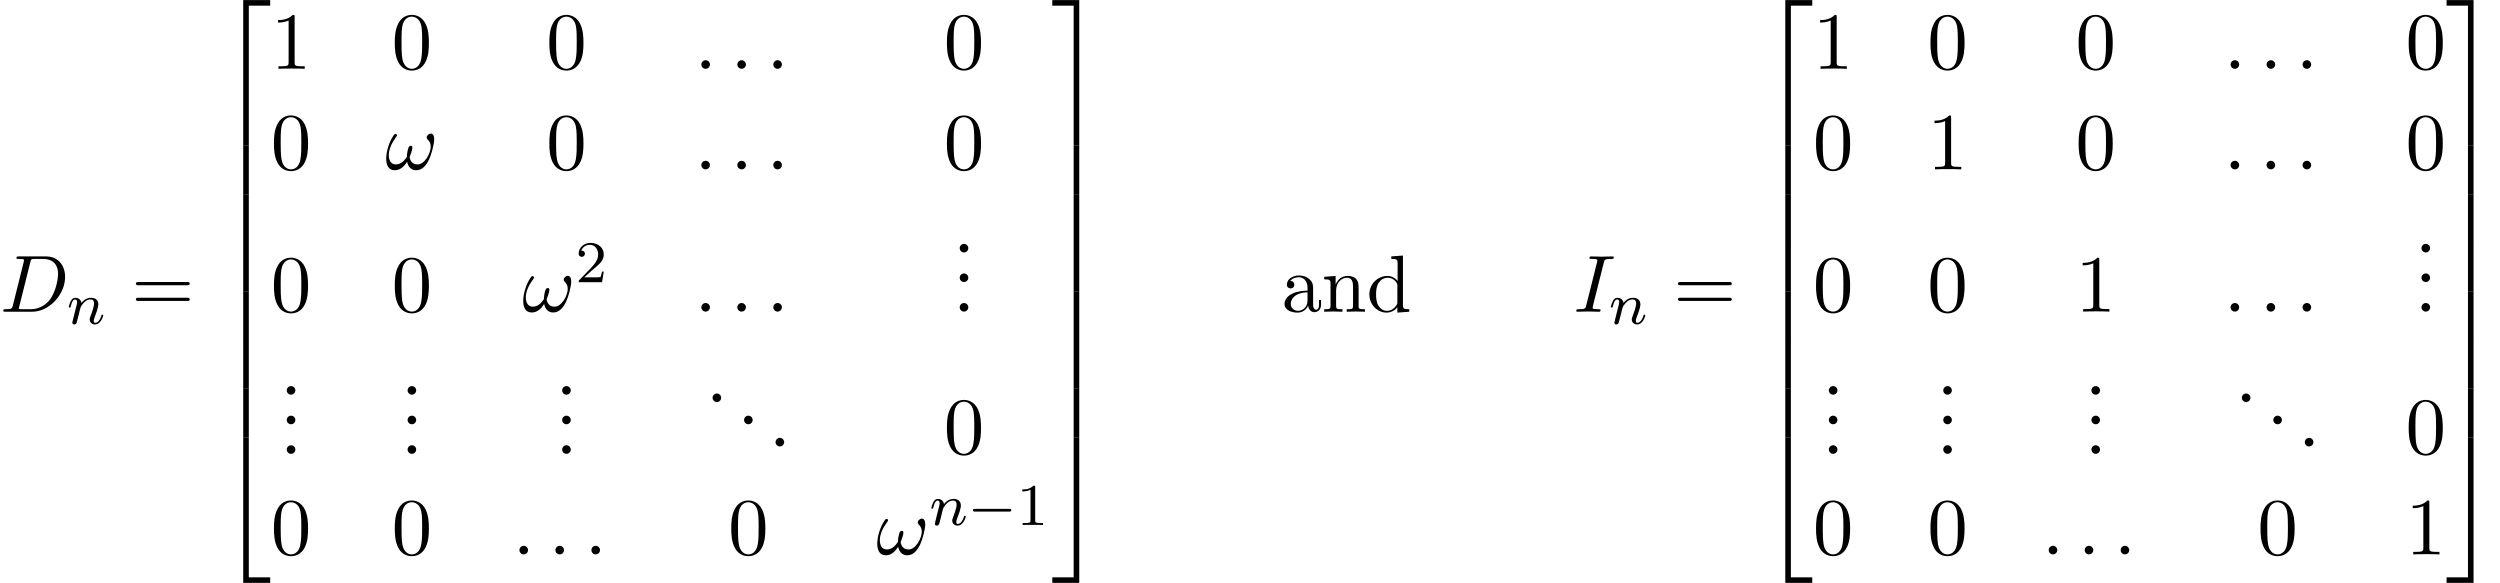 <?xml version='1.0' encoding='UTF-8'?>
<!-- This file was generated by dvisvgm 2.6.3 -->
<svg version='1.1' xmlns='http://www.w3.org/2000/svg' xmlns:xlink='http://www.w3.org/1999/xlink' width='336.834pt' height='78.546pt' viewBox='64.709 80.912 336.834 78.546'>
<defs>
<path id='g1-0' d='M5.571 -1.809C5.699 -1.809 5.874 -1.809 5.874 -1.993S5.699 -2.176 5.571 -2.176H1.004C0.877 -2.176 0.701 -2.176 0.701 -1.993S0.877 -1.809 1.004 -1.809H5.571Z'/>
<path id='g4-49' d='M2.503 -5.077C2.503 -5.292 2.487 -5.3 2.271 -5.3C1.945 -4.981 1.522 -4.79 0.765 -4.79V-4.527C0.98 -4.527 1.411 -4.527 1.873 -4.742V-0.654C1.873 -0.359 1.849 -0.263 1.092 -0.263H0.813V0C1.14 -0.024 1.825 -0.024 2.184 -0.024S3.236 -0.024 3.563 0V-0.263H3.284C2.527 -0.263 2.503 -0.359 2.503 -0.654V-5.077Z'/>
<path id='g4-50' d='M2.248 -1.626C2.375 -1.745 2.71 -2.008 2.837 -2.12C3.332 -2.574 3.802 -3.013 3.802 -3.738C3.802 -4.686 3.005 -5.3 2.008 -5.3C1.052 -5.3 0.422 -4.575 0.422 -3.866C0.422 -3.475 0.733 -3.419 0.845 -3.419C1.012 -3.419 1.259 -3.539 1.259 -3.842C1.259 -4.256 0.861 -4.256 0.765 -4.256C0.996 -4.838 1.53 -5.037 1.921 -5.037C2.662 -5.037 3.045 -4.407 3.045 -3.738C3.045 -2.909 2.463 -2.303 1.522 -1.339L0.518 -0.303C0.422 -0.215 0.422 -0.199 0.422 0H3.571L3.802 -1.427H3.555C3.531 -1.267 3.467 -0.869 3.371 -0.717C3.324 -0.654 2.718 -0.654 2.59 -0.654H1.172L2.248 -1.626Z'/>
<path id='g0-50' d='M3.556 19.2H4.309V0.327H7.189V-0.425H3.556V19.2Z'/>
<path id='g0-51' d='M2.956 19.2H3.709V-0.425H0.076V0.327H2.956V19.2Z'/>
<path id='g0-52' d='M3.556 19.189H7.189V18.436H4.309V-0.436H3.556V19.189Z'/>
<path id='g0-53' d='M2.956 18.436H0.076V19.189H3.709V-0.436H2.956V18.436Z'/>
<path id='g0-54' d='M3.556 6.556H4.309V-0.011H3.556V6.556Z'/>
<path id='g0-55' d='M2.956 6.556H3.709V-0.011H2.956V6.556Z'/>
<path id='g2-110' d='M1.594 -1.307C1.618 -1.427 1.698 -1.73 1.722 -1.849C1.833 -2.279 1.833 -2.287 2.016 -2.55C2.279 -2.941 2.654 -3.292 3.188 -3.292C3.475 -3.292 3.642 -3.124 3.642 -2.75C3.642 -2.311 3.308 -1.403 3.156 -1.012C3.053 -0.749 3.053 -0.701 3.053 -0.598C3.053 -0.143 3.427 0.08 3.77 0.08C4.551 0.08 4.878 -1.036 4.878 -1.14C4.878 -1.219 4.814 -1.243 4.758 -1.243C4.663 -1.243 4.647 -1.188 4.623 -1.108C4.431 -0.454 4.097 -0.143 3.794 -0.143C3.666 -0.143 3.602 -0.223 3.602 -0.406S3.666 -0.765 3.746 -0.964C3.866 -1.267 4.216 -2.184 4.216 -2.63C4.216 -3.228 3.802 -3.515 3.228 -3.515C2.582 -3.515 2.168 -3.124 1.937 -2.821C1.881 -3.26 1.53 -3.515 1.124 -3.515C0.837 -3.515 0.638 -3.332 0.51 -3.084C0.319 -2.71 0.239 -2.311 0.239 -2.295C0.239 -2.224 0.295 -2.192 0.359 -2.192C0.462 -2.192 0.47 -2.224 0.526 -2.431C0.622 -2.821 0.765 -3.292 1.1 -3.292C1.307 -3.292 1.355 -3.092 1.355 -2.917C1.355 -2.774 1.315 -2.622 1.251 -2.359C1.235 -2.295 1.116 -1.825 1.084 -1.714L0.789 -0.518C0.757 -0.399 0.709 -0.199 0.709 -0.167C0.709 0.016 0.861 0.08 0.964 0.08C1.108 0.08 1.227 -0.016 1.283 -0.112C1.307 -0.159 1.371 -0.43 1.411 -0.598L1.594 -1.307Z'/>
<path id='g5-46' d='M2.095 -0.578C2.095 -0.895 1.833 -1.156 1.516 -1.156S0.938 -0.895 0.938 -0.578S1.2 0 1.516 0S2.095 -0.262 2.095 -0.578Z'/>
<path id='g5-48' d='M5.018 -3.491C5.018 -4.364 4.964 -5.236 4.582 -6.044C4.08 -7.091 3.185 -7.265 2.727 -7.265C2.073 -7.265 1.276 -6.982 0.829 -5.967C0.48 -5.215 0.425 -4.364 0.425 -3.491C0.425 -2.673 0.469 -1.691 0.916 -0.862C1.385 0.022 2.182 0.24 2.716 0.24C3.305 0.24 4.135 0.011 4.615 -1.025C4.964 -1.778 5.018 -2.629 5.018 -3.491ZM2.716 0C2.291 0 1.647 -0.273 1.451 -1.32C1.331 -1.975 1.331 -2.978 1.331 -3.622C1.331 -4.32 1.331 -5.04 1.418 -5.629C1.625 -6.927 2.444 -7.025 2.716 -7.025C3.076 -7.025 3.796 -6.829 4.004 -5.749C4.113 -5.138 4.113 -4.309 4.113 -3.622C4.113 -2.804 4.113 -2.062 3.993 -1.364C3.829 -0.327 3.207 0 2.716 0Z'/>
<path id='g5-49' d='M3.207 -6.982C3.207 -7.244 3.207 -7.265 2.956 -7.265C2.28 -6.567 1.32 -6.567 0.971 -6.567V-6.229C1.189 -6.229 1.833 -6.229 2.4 -6.513V-0.862C2.4 -0.469 2.367 -0.338 1.385 -0.338H1.036V0C1.418 -0.033 2.367 -0.033 2.804 -0.033S4.189 -0.033 4.571 0V-0.338H4.222C3.24 -0.338 3.207 -0.458 3.207 -0.862V-6.982Z'/>
<path id='g5-61' d='M7.495 -3.567C7.658 -3.567 7.865 -3.567 7.865 -3.785S7.658 -4.004 7.505 -4.004H0.971C0.818 -4.004 0.611 -4.004 0.611 -3.785S0.818 -3.567 0.982 -3.567H7.495ZM7.505 -1.451C7.658 -1.451 7.865 -1.451 7.865 -1.669S7.658 -1.887 7.495 -1.887H0.982C0.818 -1.887 0.611 -1.887 0.611 -1.669S0.818 -1.451 0.971 -1.451H7.505Z'/>
<path id='g5-97' d='M3.633 -0.829C3.676 -0.393 3.971 0.065 4.484 0.065C4.713 0.065 5.378 -0.087 5.378 -0.971V-1.582H5.105V-0.971C5.105 -0.338 4.833 -0.273 4.713 -0.273C4.353 -0.273 4.309 -0.764 4.309 -0.818V-3C4.309 -3.458 4.309 -3.884 3.916 -4.287C3.491 -4.713 2.945 -4.887 2.422 -4.887C1.527 -4.887 0.775 -4.375 0.775 -3.655C0.775 -3.327 0.993 -3.142 1.276 -3.142C1.582 -3.142 1.778 -3.36 1.778 -3.644C1.778 -3.775 1.724 -4.135 1.222 -4.145C1.516 -4.527 2.051 -4.647 2.4 -4.647C2.935 -4.647 3.556 -4.222 3.556 -3.251V-2.847C3 -2.815 2.236 -2.782 1.549 -2.455C0.731 -2.084 0.458 -1.516 0.458 -1.036C0.458 -0.153 1.516 0.12 2.204 0.12C2.924 0.12 3.425 -0.316 3.633 -0.829ZM3.556 -2.618V-1.527C3.556 -0.491 2.771 -0.12 2.28 -0.12C1.745 -0.12 1.298 -0.502 1.298 -1.047C1.298 -1.647 1.756 -2.553 3.556 -2.618Z'/>
<path id='g5-100' d='M4.145 -0.6V0.12L5.749 0V-0.338C4.985 -0.338 4.898 -0.415 4.898 -0.949V-7.571L3.327 -7.451V-7.113C4.091 -7.113 4.178 -7.036 4.178 -6.502V-4.145C3.862 -4.538 3.393 -4.822 2.804 -4.822C1.516 -4.822 0.371 -3.753 0.371 -2.345C0.371 -0.96 1.44 0.12 2.684 0.12C3.382 0.12 3.873 -0.251 4.145 -0.6ZM4.145 -3.524V-1.287C4.145 -1.091 4.145 -1.069 4.025 -0.884C3.698 -0.36 3.207 -0.12 2.738 -0.12C2.247 -0.12 1.855 -0.404 1.593 -0.818C1.309 -1.265 1.276 -1.887 1.276 -2.335C1.276 -2.738 1.298 -3.393 1.615 -3.884C1.844 -4.222 2.258 -4.582 2.847 -4.582C3.229 -4.582 3.687 -4.418 4.025 -3.927C4.145 -3.742 4.145 -3.72 4.145 -3.524Z'/>
<path id='g5-110' d='M1.2 -3.753V-0.829C1.2 -0.338 1.08 -0.338 0.349 -0.338V0C0.731 -0.011 1.287 -0.033 1.582 -0.033C1.865 -0.033 2.433 -0.011 2.804 0V-0.338C2.073 -0.338 1.953 -0.338 1.953 -0.829V-2.836C1.953 -3.971 2.727 -4.582 3.425 -4.582C4.113 -4.582 4.233 -3.993 4.233 -3.371V-0.829C4.233 -0.338 4.113 -0.338 3.382 -0.338V0C3.764 -0.011 4.32 -0.033 4.615 -0.033C4.898 -0.033 5.465 -0.011 5.836 0V-0.338C5.269 -0.338 4.996 -0.338 4.985 -0.665V-2.749C4.985 -3.687 4.985 -4.025 4.647 -4.418C4.495 -4.604 4.135 -4.822 3.502 -4.822C2.705 -4.822 2.193 -4.353 1.887 -3.676V-4.822L0.349 -4.702V-4.364C1.113 -4.364 1.2 -4.287 1.2 -3.753Z'/>
<path id='g3-33' d='M6.6 -4.058C6.6 -4.549 6.404 -4.822 6.164 -4.822C5.88 -4.822 5.585 -4.56 5.585 -4.309C5.585 -4.2 5.64 -4.08 5.749 -3.982C5.935 -3.818 6.131 -3.524 6.131 -3.065C6.131 -2.629 5.924 -2.007 5.585 -1.505C5.258 -1.036 4.855 -0.665 4.342 -0.665C3.72 -0.665 3.382 -1.058 3.284 -1.647C3.404 -1.931 3.655 -2.629 3.655 -2.935C3.655 -3.065 3.6 -3.175 3.458 -3.175C3.371 -3.175 3.251 -3.153 3.164 -2.989C3.044 -2.771 2.913 -2.062 2.913 -1.669C2.553 -1.156 2.116 -0.665 1.429 -0.665C0.709 -0.665 0.48 -1.309 0.48 -1.92C0.48 -3.284 1.593 -4.429 1.593 -4.571C1.593 -4.691 1.505 -4.778 1.385 -4.778C1.244 -4.778 1.167 -4.636 1.102 -4.538C0.545 -3.731 0.131 -2.433 0.131 -1.44C0.131 -0.687 0.382 0.12 1.276 0.12C2.051 0.12 2.564 -0.425 2.956 -1.025C3.055 -0.393 3.48 0.12 4.156 0.12C5.007 0.12 5.531 -0.545 5.924 -1.364C6.185 -1.898 6.6 -3.382 6.6 -4.058Z'/>
<path id='g3-58' d='M2.095 -0.578C2.095 -0.895 1.833 -1.156 1.516 -1.156S0.938 -0.895 0.938 -0.578S1.2 0 1.516 0S2.095 -0.262 2.095 -0.578Z'/>
<path id='g3-68' d='M1.735 -0.851C1.625 -0.425 1.604 -0.338 0.742 -0.338C0.556 -0.338 0.436 -0.338 0.436 -0.131C0.436 0 0.535 0 0.742 0H4.353C6.622 0 8.771 -2.302 8.771 -4.691C8.771 -6.229 7.844 -7.451 6.207 -7.451H2.542C2.335 -7.451 2.215 -7.451 2.215 -7.244C2.215 -7.113 2.313 -7.113 2.531 -7.113C2.673 -7.113 2.869 -7.102 3 -7.091C3.175 -7.069 3.24 -7.036 3.24 -6.916C3.24 -6.873 3.229 -6.84 3.196 -6.709L1.735 -0.851ZM4.091 -6.698C4.189 -7.08 4.211 -7.113 4.68 -7.113H5.847C6.916 -7.113 7.822 -6.535 7.822 -5.095C7.822 -4.56 7.604 -2.771 6.676 -1.571C6.36 -1.167 5.498 -0.338 4.156 -0.338H2.924C2.771 -0.338 2.749 -0.338 2.684 -0.349C2.575 -0.36 2.542 -0.371 2.542 -0.458C2.542 -0.491 2.542 -0.513 2.596 -0.709L4.091 -6.698Z'/>
<path id='g3-73' d='M4.08 -6.611C4.178 -7.004 4.211 -7.113 5.073 -7.113C5.335 -7.113 5.422 -7.113 5.422 -7.32C5.422 -7.451 5.302 -7.451 5.258 -7.451C4.942 -7.451 4.135 -7.418 3.818 -7.418C3.491 -7.418 2.695 -7.451 2.367 -7.451C2.291 -7.451 2.149 -7.451 2.149 -7.233C2.149 -7.113 2.247 -7.113 2.455 -7.113C2.913 -7.113 3.207 -7.113 3.207 -6.905C3.207 -6.851 3.207 -6.829 3.185 -6.731L1.713 -0.851C1.615 -0.447 1.582 -0.338 0.72 -0.338C0.469 -0.338 0.371 -0.338 0.371 -0.12C0.371 0 0.502 0 0.535 0C0.851 0 1.647 -0.033 1.964 -0.033C2.291 -0.033 3.098 0 3.425 0C3.513 0 3.644 0 3.644 -0.207C3.644 -0.338 3.556 -0.338 3.316 -0.338C3.12 -0.338 3.065 -0.338 2.847 -0.36C2.618 -0.382 2.575 -0.425 2.575 -0.545C2.575 -0.633 2.596 -0.72 2.618 -0.796L4.08 -6.611Z'/>
</defs>
<g id='page1'>
<use x='64.709' y='122.912' xlink:href='#g3-68'/>
<use x='73.741' y='124.549' xlink:href='#g2-110'/>
<use x='82.407' y='122.912' xlink:href='#g5-61'/>
<use x='93.923' y='81.348' xlink:href='#g0-50'/>
<use x='93.923' y='100.549' xlink:href='#g0-54'/>
<use x='93.923' y='107.094' xlink:href='#g0-54'/>
<use x='93.923' y='113.64' xlink:href='#g0-54'/>
<use x='93.923' y='120.185' xlink:href='#g0-54'/>
<use x='93.923' y='126.731' xlink:href='#g0-54'/>
<use x='93.923' y='133.276' xlink:href='#g0-54'/>
<use x='93.923' y='140.258' xlink:href='#g0-52'/>
<use x='101.195' y='90.182' xlink:href='#g5-49'/>
<use x='117.476' y='90.182' xlink:href='#g5-48'/>
<use x='138.302' y='90.182' xlink:href='#g5-48'/>
<use x='158.265' y='90.182' xlink:href='#g3-58'/>
<use x='163.113' y='90.182' xlink:href='#g3-58'/>
<use x='167.962' y='90.182' xlink:href='#g3-58'/>
<use x='191.865' y='90.182' xlink:href='#g5-48'/>
<use x='101.195' y='103.731' xlink:href='#g5-48'/>
<use x='116.612' y='103.731' xlink:href='#g3-33'/>
<use x='138.302' y='103.731' xlink:href='#g5-48'/>
<use x='158.265' y='103.731' xlink:href='#g3-58'/>
<use x='163.113' y='103.731' xlink:href='#g3-58'/>
<use x='167.962' y='103.731' xlink:href='#g3-58'/>
<use x='191.865' y='103.731' xlink:href='#g5-48'/>
<use x='101.195' y='122.895' xlink:href='#g5-48'/>
<use x='117.476' y='122.895' xlink:href='#g5-48'/>
<use x='135.073' y='122.895' xlink:href='#g3-33'/>
<use x='142.254' y='118.936' xlink:href='#g4-50'/>
<use x='158.265' y='122.895' xlink:href='#g3-58'/>
<use x='163.113' y='122.895' xlink:href='#g3-58'/>
<use x='167.962' y='122.895' xlink:href='#g3-58'/>
<use x='193.077' y='114.925' xlink:href='#g5-46'/>
<use x='193.077' y='118.91' xlink:href='#g5-46'/>
<use x='193.077' y='122.895' xlink:href='#g5-46'/>
<use x='102.407' y='134.089' xlink:href='#g5-46'/>
<use x='102.407' y='138.074' xlink:href='#g5-46'/>
<use x='102.407' y='142.059' xlink:href='#g5-46'/>
<use x='118.688' y='134.089' xlink:href='#g5-46'/>
<use x='118.688' y='138.074' xlink:href='#g5-46'/>
<use x='118.688' y='142.059' xlink:href='#g5-46'/>
<use x='139.514' y='134.089' xlink:href='#g5-46'/>
<use x='139.514' y='138.074' xlink:href='#g5-46'/>
<use x='139.514' y='142.059' xlink:href='#g5-46'/>
<use x='159.78' y='135.085' xlink:href='#g5-46'/>
<use x='164.022' y='138.074' xlink:href='#g5-46'/>
<use x='168.265' y='141.063' xlink:href='#g5-46'/>
<use x='191.865' y='142.059' xlink:href='#g5-48'/>
<use x='101.195' y='155.608' xlink:href='#g5-48'/>
<use x='117.476' y='155.608' xlink:href='#g5-48'/>
<use x='133.757' y='155.608' xlink:href='#g3-58'/>
<use x='138.605' y='155.608' xlink:href='#g3-58'/>
<use x='143.454' y='155.608' xlink:href='#g3-58'/>
<use x='162.81' y='155.608' xlink:href='#g5-48'/>
<use x='182.773' y='155.608' xlink:href='#g3-33'/>
<use x='189.955' y='151.649' xlink:href='#g2-110'/>
<use x='195.093' y='151.649' xlink:href='#g1-0'/>
<use x='201.679' y='151.649' xlink:href='#g4-49'/>
<use x='206.412' y='81.348' xlink:href='#g0-51'/>
<use x='206.412' y='100.549' xlink:href='#g0-55'/>
<use x='206.412' y='107.094' xlink:href='#g0-55'/>
<use x='206.412' y='113.64' xlink:href='#g0-55'/>
<use x='206.412' y='120.185' xlink:href='#g0-55'/>
<use x='206.412' y='126.731' xlink:href='#g0-55'/>
<use x='206.412' y='133.276' xlink:href='#g0-55'/>
<use x='206.412' y='140.258' xlink:href='#g0-53'/>
<use x='237.321' y='122.912' xlink:href='#g5-97'/>
<use x='242.775' y='122.912' xlink:href='#g5-110'/>
<use x='248.836' y='122.912' xlink:href='#g5-100'/>
<use x='276.715' y='122.912' xlink:href='#g3-73'/>
<use x='281.51' y='124.549' xlink:href='#g2-110'/>
<use x='290.177' y='122.912' xlink:href='#g5-61'/>
<use x='301.692' y='81.348' xlink:href='#g0-50'/>
<use x='301.692' y='100.549' xlink:href='#g0-54'/>
<use x='301.692' y='107.094' xlink:href='#g0-54'/>
<use x='301.692' y='113.64' xlink:href='#g0-54'/>
<use x='301.692' y='120.185' xlink:href='#g0-54'/>
<use x='301.692' y='126.731' xlink:href='#g0-54'/>
<use x='301.692' y='133.276' xlink:href='#g0-54'/>
<use x='301.692' y='140.258' xlink:href='#g0-52'/>
<use x='308.965' y='90.182' xlink:href='#g5-49'/>
<use x='324.382' y='90.182' xlink:href='#g5-48'/>
<use x='344.345' y='90.182' xlink:href='#g5-48'/>
<use x='364.307' y='90.182' xlink:href='#g3-58'/>
<use x='369.156' y='90.182' xlink:href='#g3-58'/>
<use x='374.004' y='90.182' xlink:href='#g3-58'/>
<use x='388.815' y='90.182' xlink:href='#g5-48'/>
<use x='308.965' y='103.731' xlink:href='#g5-48'/>
<use x='324.382' y='103.731' xlink:href='#g5-49'/>
<use x='344.345' y='103.731' xlink:href='#g5-48'/>
<use x='364.307' y='103.731' xlink:href='#g3-58'/>
<use x='369.156' y='103.731' xlink:href='#g3-58'/>
<use x='374.004' y='103.731' xlink:href='#g3-58'/>
<use x='388.815' y='103.731' xlink:href='#g5-48'/>
<use x='308.965' y='122.895' xlink:href='#g5-48'/>
<use x='324.382' y='122.895' xlink:href='#g5-48'/>
<use x='344.345' y='122.895' xlink:href='#g5-49'/>
<use x='364.307' y='122.895' xlink:href='#g3-58'/>
<use x='369.156' y='122.895' xlink:href='#g3-58'/>
<use x='374.004' y='122.895' xlink:href='#g3-58'/>
<use x='390.027' y='114.925' xlink:href='#g5-46'/>
<use x='390.027' y='118.91' xlink:href='#g5-46'/>
<use x='390.027' y='122.895' xlink:href='#g5-46'/>
<use x='310.177' y='134.089' xlink:href='#g5-46'/>
<use x='310.177' y='138.074' xlink:href='#g5-46'/>
<use x='310.177' y='142.059' xlink:href='#g5-46'/>
<use x='325.594' y='134.089' xlink:href='#g5-46'/>
<use x='325.594' y='138.074' xlink:href='#g5-46'/>
<use x='325.594' y='142.059' xlink:href='#g5-46'/>
<use x='345.557' y='134.089' xlink:href='#g5-46'/>
<use x='345.557' y='138.074' xlink:href='#g5-46'/>
<use x='345.557' y='142.059' xlink:href='#g5-46'/>
<use x='365.822' y='135.085' xlink:href='#g5-46'/>
<use x='370.065' y='138.074' xlink:href='#g5-46'/>
<use x='374.307' y='141.063' xlink:href='#g5-46'/>
<use x='388.815' y='142.059' xlink:href='#g5-48'/>
<use x='308.965' y='155.608' xlink:href='#g5-48'/>
<use x='324.382' y='155.608' xlink:href='#g5-48'/>
<use x='339.799' y='155.608' xlink:href='#g3-58'/>
<use x='344.648' y='155.608' xlink:href='#g3-58'/>
<use x='349.496' y='155.608' xlink:href='#g3-58'/>
<use x='368.853' y='155.608' xlink:href='#g5-48'/>
<use x='388.815' y='155.608' xlink:href='#g5-49'/>
<use x='394.27' y='81.348' xlink:href='#g0-51'/>
<use x='394.27' y='100.549' xlink:href='#g0-55'/>
<use x='394.27' y='107.094' xlink:href='#g0-55'/>
<use x='394.27' y='113.64' xlink:href='#g0-55'/>
<use x='394.27' y='120.185' xlink:href='#g0-55'/>
<use x='394.27' y='126.731' xlink:href='#g0-55'/>
<use x='394.27' y='133.276' xlink:href='#g0-55'/>
<use x='394.27' y='140.258' xlink:href='#g0-53'/>
</g>
</svg><!--Rendered by QuickLaTeX.com-->